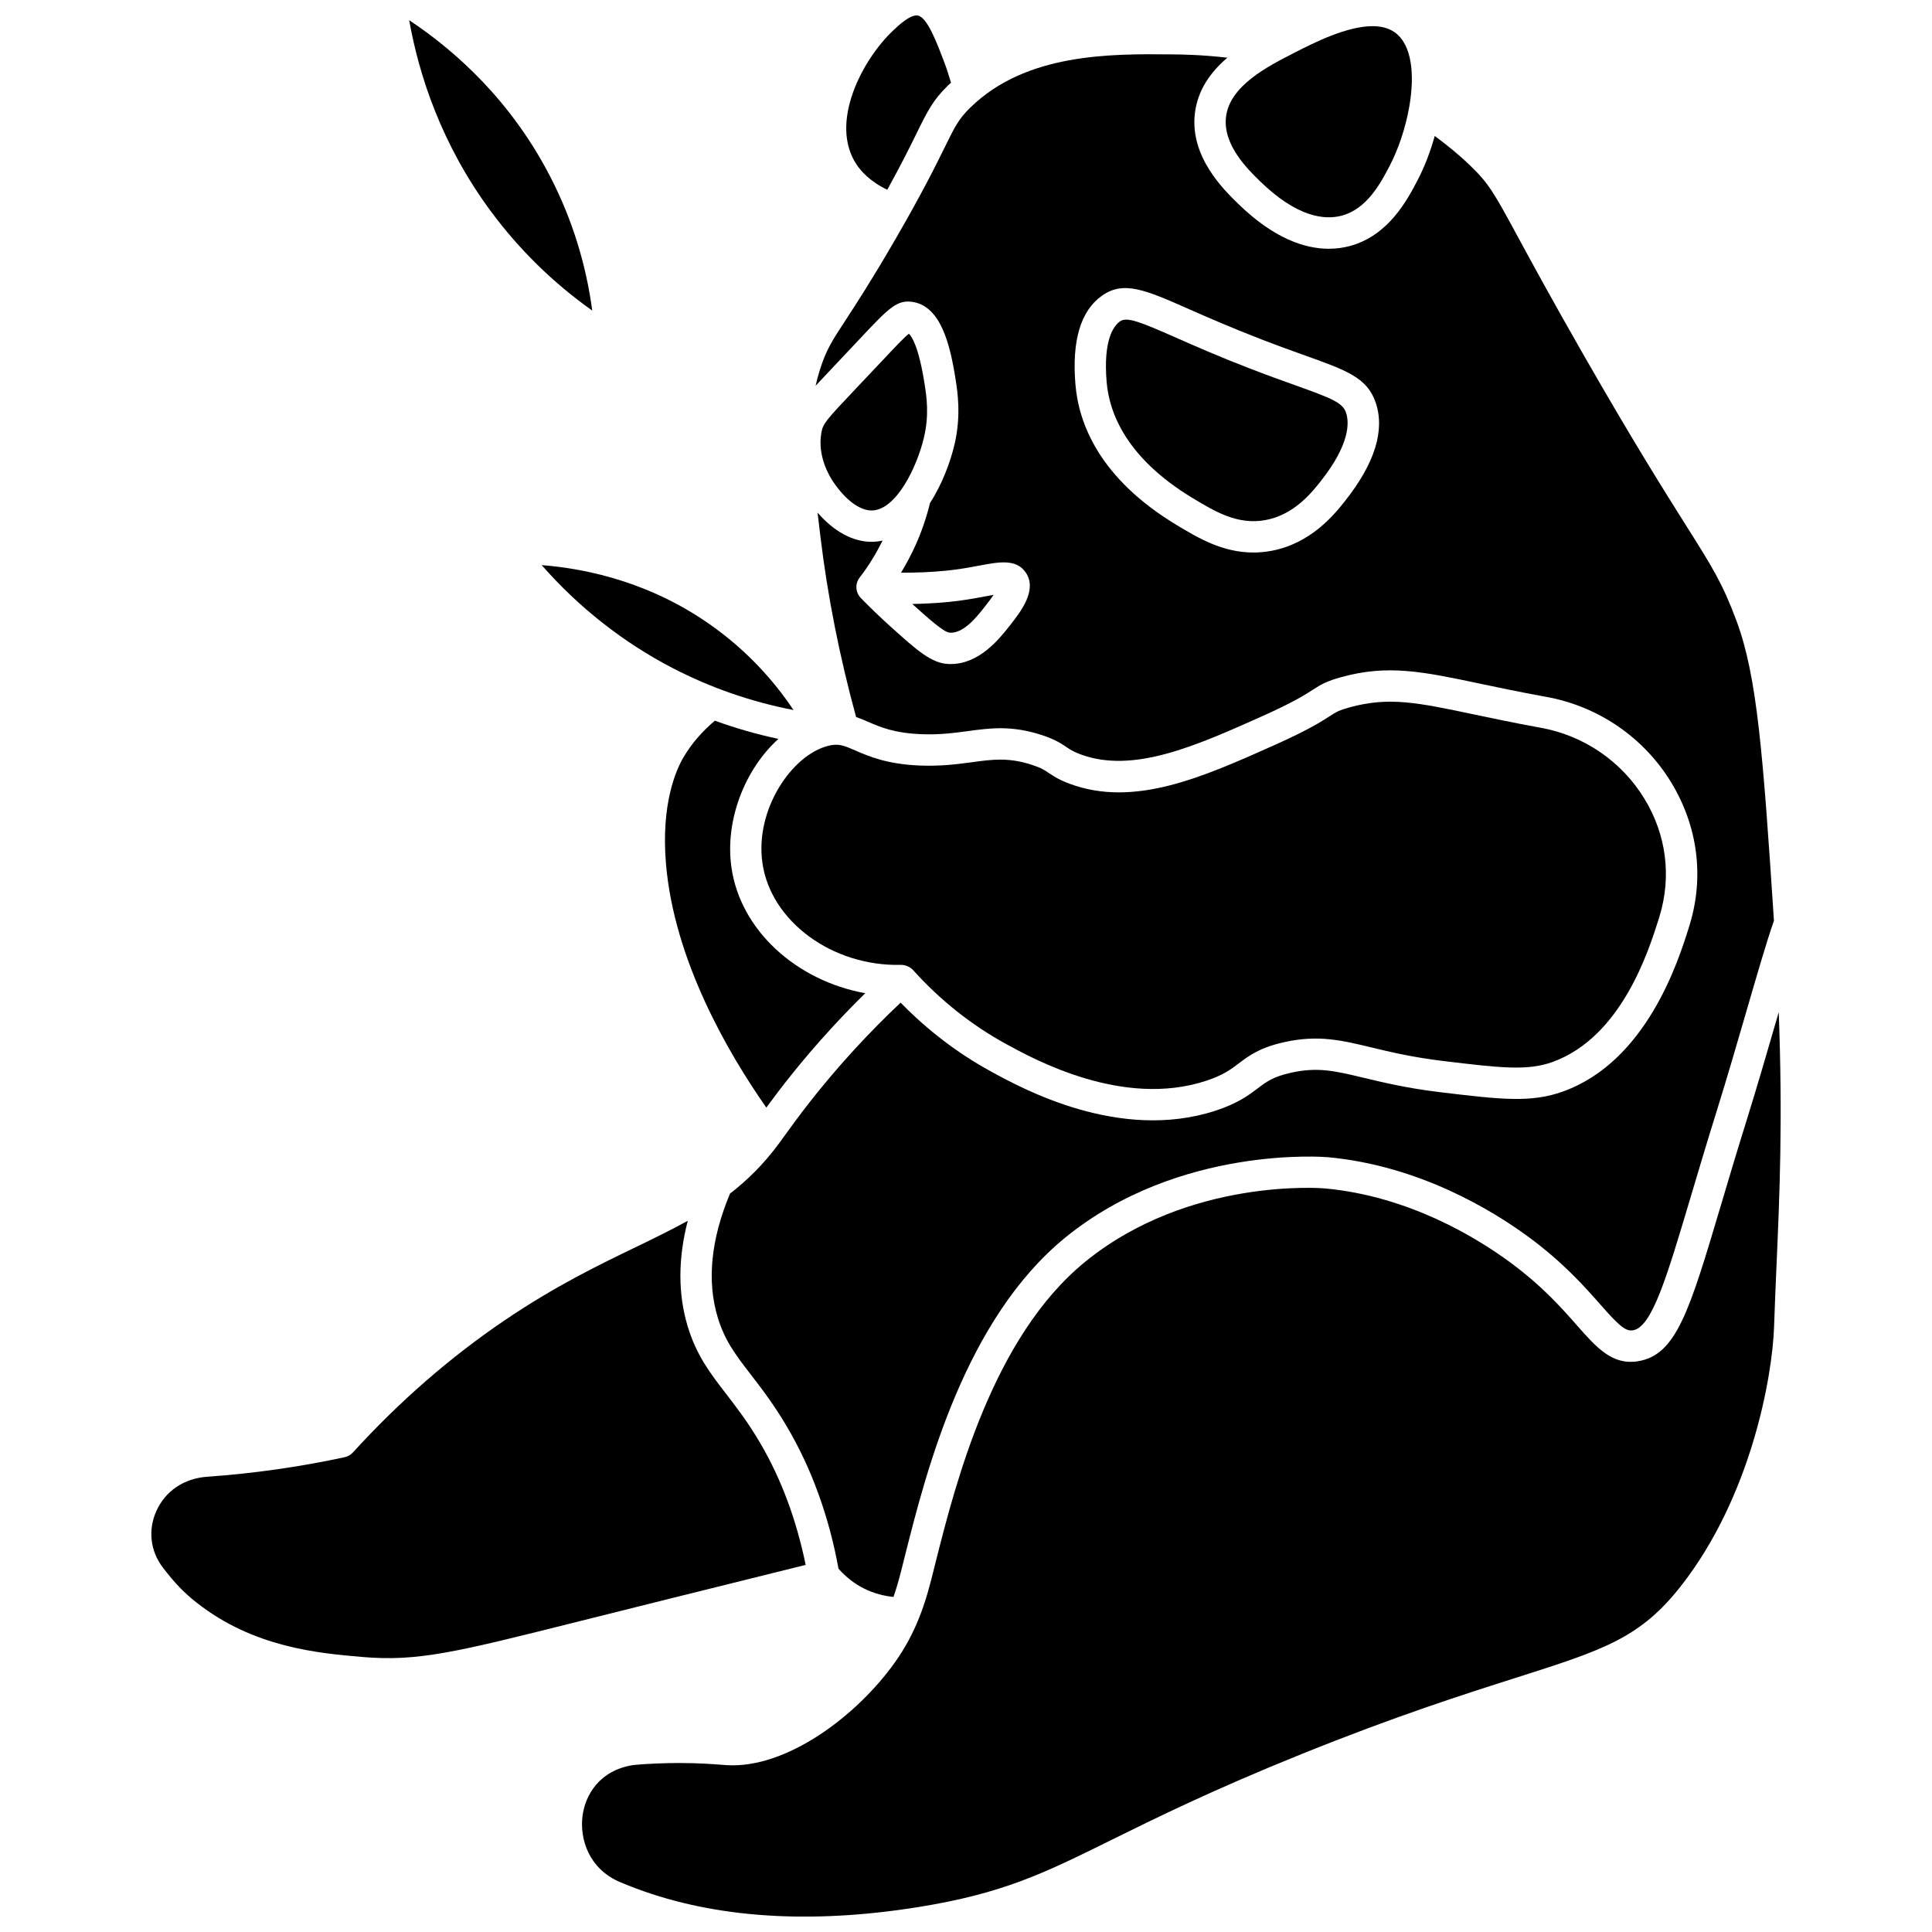 <?xml version="1.0" encoding="UTF-8"?>
<!-- Uploaded to: SVG Find, www.svgrepo.com, Generator: SVG Find Mixer Tools -->
<svg width="800px" height="800px" version="1.1" viewBox="144 144 512 512" xmlns="http://www.w3.org/2000/svg">
 <defs>
  <clipPath id="b">
   <path d="m368 148.09h29v46.906h-29z"/>
  </clipPath>
  <clipPath id="a">
   <path d="m298 412h318v239.9h-318z"/>
  </clipPath>
 </defs>
 <path d="m371.87 233.78c7.816-8.312 9.922-10.52 14.301-9.711 7.129 1.367 9.586 11.051 11.051 20.34 0.535 3.402 1.535 9.73-0.277 17.422-1.051 4.453-3.199 10.387-6.469 15.441-0.941 3.789-2.195 7.527-3.805 11.105-1.137 2.531-2.438 5.004-3.891 7.383 3.965 0.035 7.934-0.129 11.863-0.512 3.359-0.324 6.254-0.867 8.805-1.344 5.367-1.012 10.004-1.887 12.48 1.961 2.984 4.633-1.508 10.344-4.188 13.754-2.867 3.648-8.141 10.359-15.82 10.359-0.184 0-0.371-0.004-0.559-0.012-4.547-0.191-8.348-3.613-15.254-9.824-2.719-2.441-5.398-5.016-7.961-7.641-0.062-0.066-0.121-0.129-0.18-0.195-0.605-0.695-0.941-1.543-1.008-2.406v-0.004-0.004c-0.016-0.18-0.016-0.359-0.008-0.531v-0.004-0.004c0.047-0.844 0.348-1.676 0.91-2.367 2.359-3.027 4.328-6.32 6.043-9.723-0.816 0.176-1.652 0.293-2.523 0.32-0.129 0.004-0.262 0.004-0.395 0.004-4.996 0-9.965-2.727-14.32-7.731 0.234 2.008 0.48 4.094 0.75 6.328 1.918 15.922 5.125 31.996 9.457 47.832 1.066 0.371 2.086 0.797 3.09 1.234 3.269 1.426 6.973 3.031 14.203 3.32 4.84 0.191 8.625-0.32 12.281-0.812 5.957-0.805 11.582-1.57 19.543 1.012 3.617 1.18 5.191 2.246 6.586 3.184 1.027 0.695 1.836 1.238 3.809 1.973 13.93 5.156 30.504-2.246 48.043-10.09 8.34-3.727 11.379-5.688 13.391-6.988 2.262-1.457 3.734-2.336 7.676-3.414 12.352-3.406 21.574-1.453 36.855 1.773 4.66 0.98 9.953 2.098 16.176 3.242l1.297 0.238c13.742 2.492 25.785 10.738 33.035 22.625 7.07 11.59 8.82 25.012 4.914 37.809l-0.215 0.695c-2.746 8.742-11.098 35.363-33.25 43.41-8.559 3.109-16.598 2.141-32.617 0.223-8.809-1.059-15.152-2.582-20.25-3.809-7.617-1.828-12.215-2.934-19.293-1.359-4.758 1.062-6.477 2.359-8.855 4.16-2.359 1.781-5.289 3.996-11.238 5.93-25.418 8.238-51.129-5.859-59.578-10.496-8.719-4.781-16.707-10.883-23.801-18.164-4.164 3.922-8.215 8.031-12.09 12.238-9.461 10.289-15.523 18.68-18.777 23.191l-1.41 1.938c-4.047 5.477-8.336 9.688-12.938 13.238-5.066 12.125-6.184 23.172-3.246 32.844 1.879 6.195 4.781 9.961 8.801 15.172 2.859 3.711 6.098 7.914 9.586 13.844 6.547 11.137 11.094 23.781 13.613 37.551 1.918 2.152 4.144 3.941 6.711 5.227 2.844 1.422 5.582 2.023 7.863 2.25 1.102-3.184 1.891-6.289 2.644-9.348l0.547-2.188c5.484-21.668 15.699-62 42.34-83.707 30.207-24.605 69.156-21.328 69.539-21.293 24.367 2.238 43.828 14.223 53.262 21.168 9.215 6.789 14.891 13.227 19.031 17.926 4.672 5.293 6.523 7.113 8.57 6.789 5.043-0.785 8.926-13.84 15.363-35.465 1.973-6.629 4.227-14.207 6.906-22.797 2.758-8.836 5.387-17.895 7.769-26.102 2.875-9.898 5.371-18.512 7.352-24.18-2.906-44.422-4.453-64.785-9.926-79.484-3.703-9.949-6.336-14.117-13.363-25.266-5.516-8.738-13.844-21.945-27.289-45.434-8.266-14.441-13.371-23.848-17.098-30.715-6.609-12.188-7.797-14.379-12.895-19.305-2.887-2.789-6.051-5.344-9.32-7.773-1.203 4.34-2.812 8.422-4.59 11.812-2.684 5.121-7.672 14.641-17.969 17.371-1.605 0.426-3.449 0.711-5.516 0.711-6.25 0-14.484-2.625-24.039-11.941-3.812-3.715-12.742-12.41-11.465-23.809 0.711-6.332 4.227-11.129 8.625-14.883-7.008-0.801-12.309-0.859-14.766-0.879-16.289-0.16-38.609-0.328-53.359 14.102-3.09 3.023-4.008 4.891-6.742 10.445-2.359 4.793-5.926 12.031-13.043 24.328-6.312 10.902-10.324 17.051-13.258 21.543-3.754 5.75-5.156 7.902-6.848 13.277-0.438 1.383-0.797 2.75-1.102 4.129 1.355-1.469 2.957-3.164 4.961-5.277zm64.148-11.406c5.766-4.078 11.504-1.555 22.945 3.492 4.969 2.188 11.156 4.914 19.285 8.055 4.648 1.797 8.551 3.191 11.812 4.359 10.816 3.879 16.25 5.82 18.496 12.363 2.527 7.371-0.207 16.172-8.133 26.152-2.676 3.375-8.934 11.285-19.664 13.215-1.59 0.281-3.125 0.414-4.606 0.414-8.238 0-14.844-3.981-20.32-7.281-20.625-12.434-25.973-27.086-26.824-37.191-0.992-11.648 1.367-19.578 7.008-23.578z"/>
 <path d="m333.45 334.99c-3.406 2.867-6.246 6.144-8.391 9.824-1.824 3.129-5.926 12.145-4.566 28.121 2.168 25.539 16.375 49.984 26.59 64.586 3.621-4.941 9.27-12.359 17.398-21.195 2.852-3.102 5.801-6.148 8.82-9.113-18.289-3.32-33.086-16.688-35.461-33.336-1.797-12.59 3.66-26.137 12.449-34.059-5.742-1.223-11.359-2.84-16.84-4.828z"/>
 <path d="m374.99 279.28c0.051 0 0.105 0 0.152-0.004 6.352-0.18 11.852-11.422 13.719-19.348 1.438-6.102 0.668-10.984 0.156-14.219-1.562-9.918-3.41-12.578-4.152-13.27-1.207 0.93-3.789 3.672-6.945 7.027l-6.781 7.176c-8.387 8.836-9 9.613-9.438 11.879v0.004c-1.203 6.25 2.113 11.707 3.16 13.238 3.273 4.789 6.957 7.516 10.129 7.516z"/>
 <path d="m460.11 276.03c5.816 3.504 11.824 7.133 19.18 5.809 7.637-1.375 12.355-7.336 14.625-10.203 7.938-9.992 7.66-15.754 6.789-18.293-0.91-2.648-3.746-3.766-13.445-7.242-3.316-1.188-7.277-2.602-12.004-4.43-8.309-3.207-14.59-5.977-19.641-8.203-9.156-4.035-12.938-5.625-14.793-4.309-1.727 1.219-4.488 4.941-3.547 16.098 0.688 8.176 5.211 20.148 22.836 30.773z"/>
 <g clip-path="url(#b)">
  <path d="m379.14 194.29c3.809-6.922 6.129-11.625 7.805-15.031 2.941-5.969 4.281-8.699 8.387-12.715 0.223-0.219 0.465-0.406 0.695-0.617-0.531-1.723-1.043-3.457-1.676-5.137-2.164-5.719-4.621-12.199-7.117-12.672-1.992-0.336-5.109 2.598-6.609 4.023-8.195 7.793-16.926 24.449-9.637 35.453 1.105 1.68 3.562 4.508 8.152 6.695z"/>
 </g>
 <path d="m477.9 192.01c9.918 9.676 17.23 10.312 21.629 9.152 6.762-1.793 10.359-8.652 12.738-13.191 2.324-4.445 4.234-10.129 5.207-15.703 0-0.008 0-0.012 0.004-0.02 1.449-8.34 0.777-16.43-3.91-19.715-1.625-1.133-3.633-1.598-5.84-1.598-6.91 0-15.738 4.508-20.598 6.992-7.305 3.723-17.301 8.832-18.234 17.145-0.832 7.359 5.812 13.832 9.004 16.938z"/>
 <path d="m357.51 558.71c-2.43-11.824-6.418-22.719-12.074-32.332-3.219-5.481-6.293-9.461-9-12.98-4.215-5.465-7.852-10.184-10.172-17.836-2.617-8.633-2.59-18.031 0-28.043-4.266 2.356-8.77 4.562-13.637 6.914-10.039 4.844-21.414 10.336-34.895 19.465-14.391 9.746-27.918 21.523-40.203 35.012-0.582 0.641-1.348 1.082-2.191 1.266-11.965 2.578-24.215 4.32-36.41 5.176-6.219 0.434-11.102 3.805-13.48 9.059-2.269 5.019-1.637 10.629 1.703 14.996 3.16 4.137 5.586 6.656 8.934 9.293 15.16 11.945 32.422 13.426 43.848 14.41 14.824 1.273 24.727-1.211 57.543-9.445l2.508-0.625c10.105-2.535 29.969-7.508 57.527-14.328z"/>
 <g clip-path="url(#a)">
  <path d="m615.38 412.25c-0.215 0.738-0.434 1.488-0.652 2.242-2.394 8.258-5.039 17.375-7.812 26.262-2.664 8.555-4.91 16.094-6.871 22.695-8.355 28.082-11.812 39.711-22.039 41.305-6.785 1.043-10.879-3.606-16.082-9.5-4.113-4.668-9.238-10.473-17.734-16.73-8.734-6.43-26.73-17.531-49.098-19.582-0.359-0.039-35.926-3.027-63.531 19.461-24.512 19.973-34.285 58.57-39.539 79.309l-0.535 2.152c-1.008 4.07-2.121 8.445-3.996 13.082-0.023 0.062-0.051 0.121-0.074 0.184-1.492 3.656-3.445 7.469-6.277 11.445-10.168 14.277-28.809 28.199-44.586 27.207l-1.23-0.09c-2.176-0.172-6.086-0.477-11.336-0.477-1.871 0-3.914 0.043-6.113 0.137-3.199 0.141-5.621 0.344-6.094 0.406-8.977 1.422-12.754 7.984-13.43 13.672-0.688 5.812 1.566 13.871 10.188 17.445 1.348 0.555 2.731 1.105 4.148 1.637 20.977 7.82 46.102 9.457 74.656 4.883 22.484-3.609 33.25-8.922 51.082-17.734 11.984-5.922 26.902-13.285 50.379-22.766 25.074-10.125 43.387-15.957 56.762-20.211 23.355-7.434 33.02-10.508 43.887-24.352 18.547-23.625 24.273-55.395 24.703-68.895 0.176-5.457 0.41-10.84 0.652-16.355 0.789-18.059 1.668-38.035 0.574-66.832z"/>
 </g>
 <path d="m300.95 226.31c-1.648-12.363-5.332-24.18-10.996-35.234-10.355-20.215-25.055-33.445-37.516-41.723 2.555 14.383 8.449 32.832 21.68 50.688 7.496 10.125 16.496 18.938 26.832 26.27z"/>
 <path d="m322.34 321.09c10.078 5.211 20.789 8.918 31.949 11.074-5.613-8.391-12.527-15.637-20.637-21.594-16.379-12.051-33.785-15.836-46.102-16.809 9.797 11.195 21.688 20.555 34.789 27.328z"/>
 <path d="m346.05 372.7c2.203 15.445 18.492 27.461 36.766 27 1.125 0 2.394 0.52 3.176 1.398 7.152 7.945 15.391 14.504 24.48 19.488 7.672 4.215 31.031 17.027 53.016 9.883 4.621-1.5 6.652-3.031 8.797-4.656 2.719-2.059 5.535-4.184 12.055-5.633 8.949-2 15.172-0.512 23.043 1.387 5.141 1.238 10.969 2.637 19.297 3.633 14.715 1.77 22.102 2.66 28.793 0.223 18.293-6.652 25.465-29.496 28.168-38.098l0.137-0.441c3.254-10.68 1.812-21.711-4.004-31.242-6.019-9.871-16.02-16.711-27.434-18.777l-1.305-0.238c-6.316-1.164-11.68-2.297-16.391-3.289-15.004-3.168-22.527-4.746-32.949-1.895-2.906 0.797-3.578 1.234-5.375 2.391-2.223 1.434-5.582 3.594-14.5 7.586-19.133 8.559-37.199 16.637-54.32 10.293-2.906-1.078-4.379-2.07-5.562-2.867-1.121-0.762-2.004-1.355-4.512-2.168-6.148-2.004-10.434-1.426-15.852-0.684-3.828 0.52-8.168 1.094-13.734 0.883-8.789-0.348-13.641-2.457-17.184-4-3.039-1.32-4.43-1.93-7.219-1.215-9.535 2.414-19.418 16.805-17.387 31.039z"/>
 <path d="m405.21 304.49c0.867-1.105 1.574-2.055 2.109-2.848-0.77 0.129-1.586 0.281-2.336 0.426-2.59 0.48-5.812 1.094-9.535 1.449-3.211 0.312-6.449 0.492-9.688 0.543 4.328 3.894 8.398 7.543 9.953 7.609 3.824 0.246 7.484-4.617 9.496-7.18z"/>
</svg>